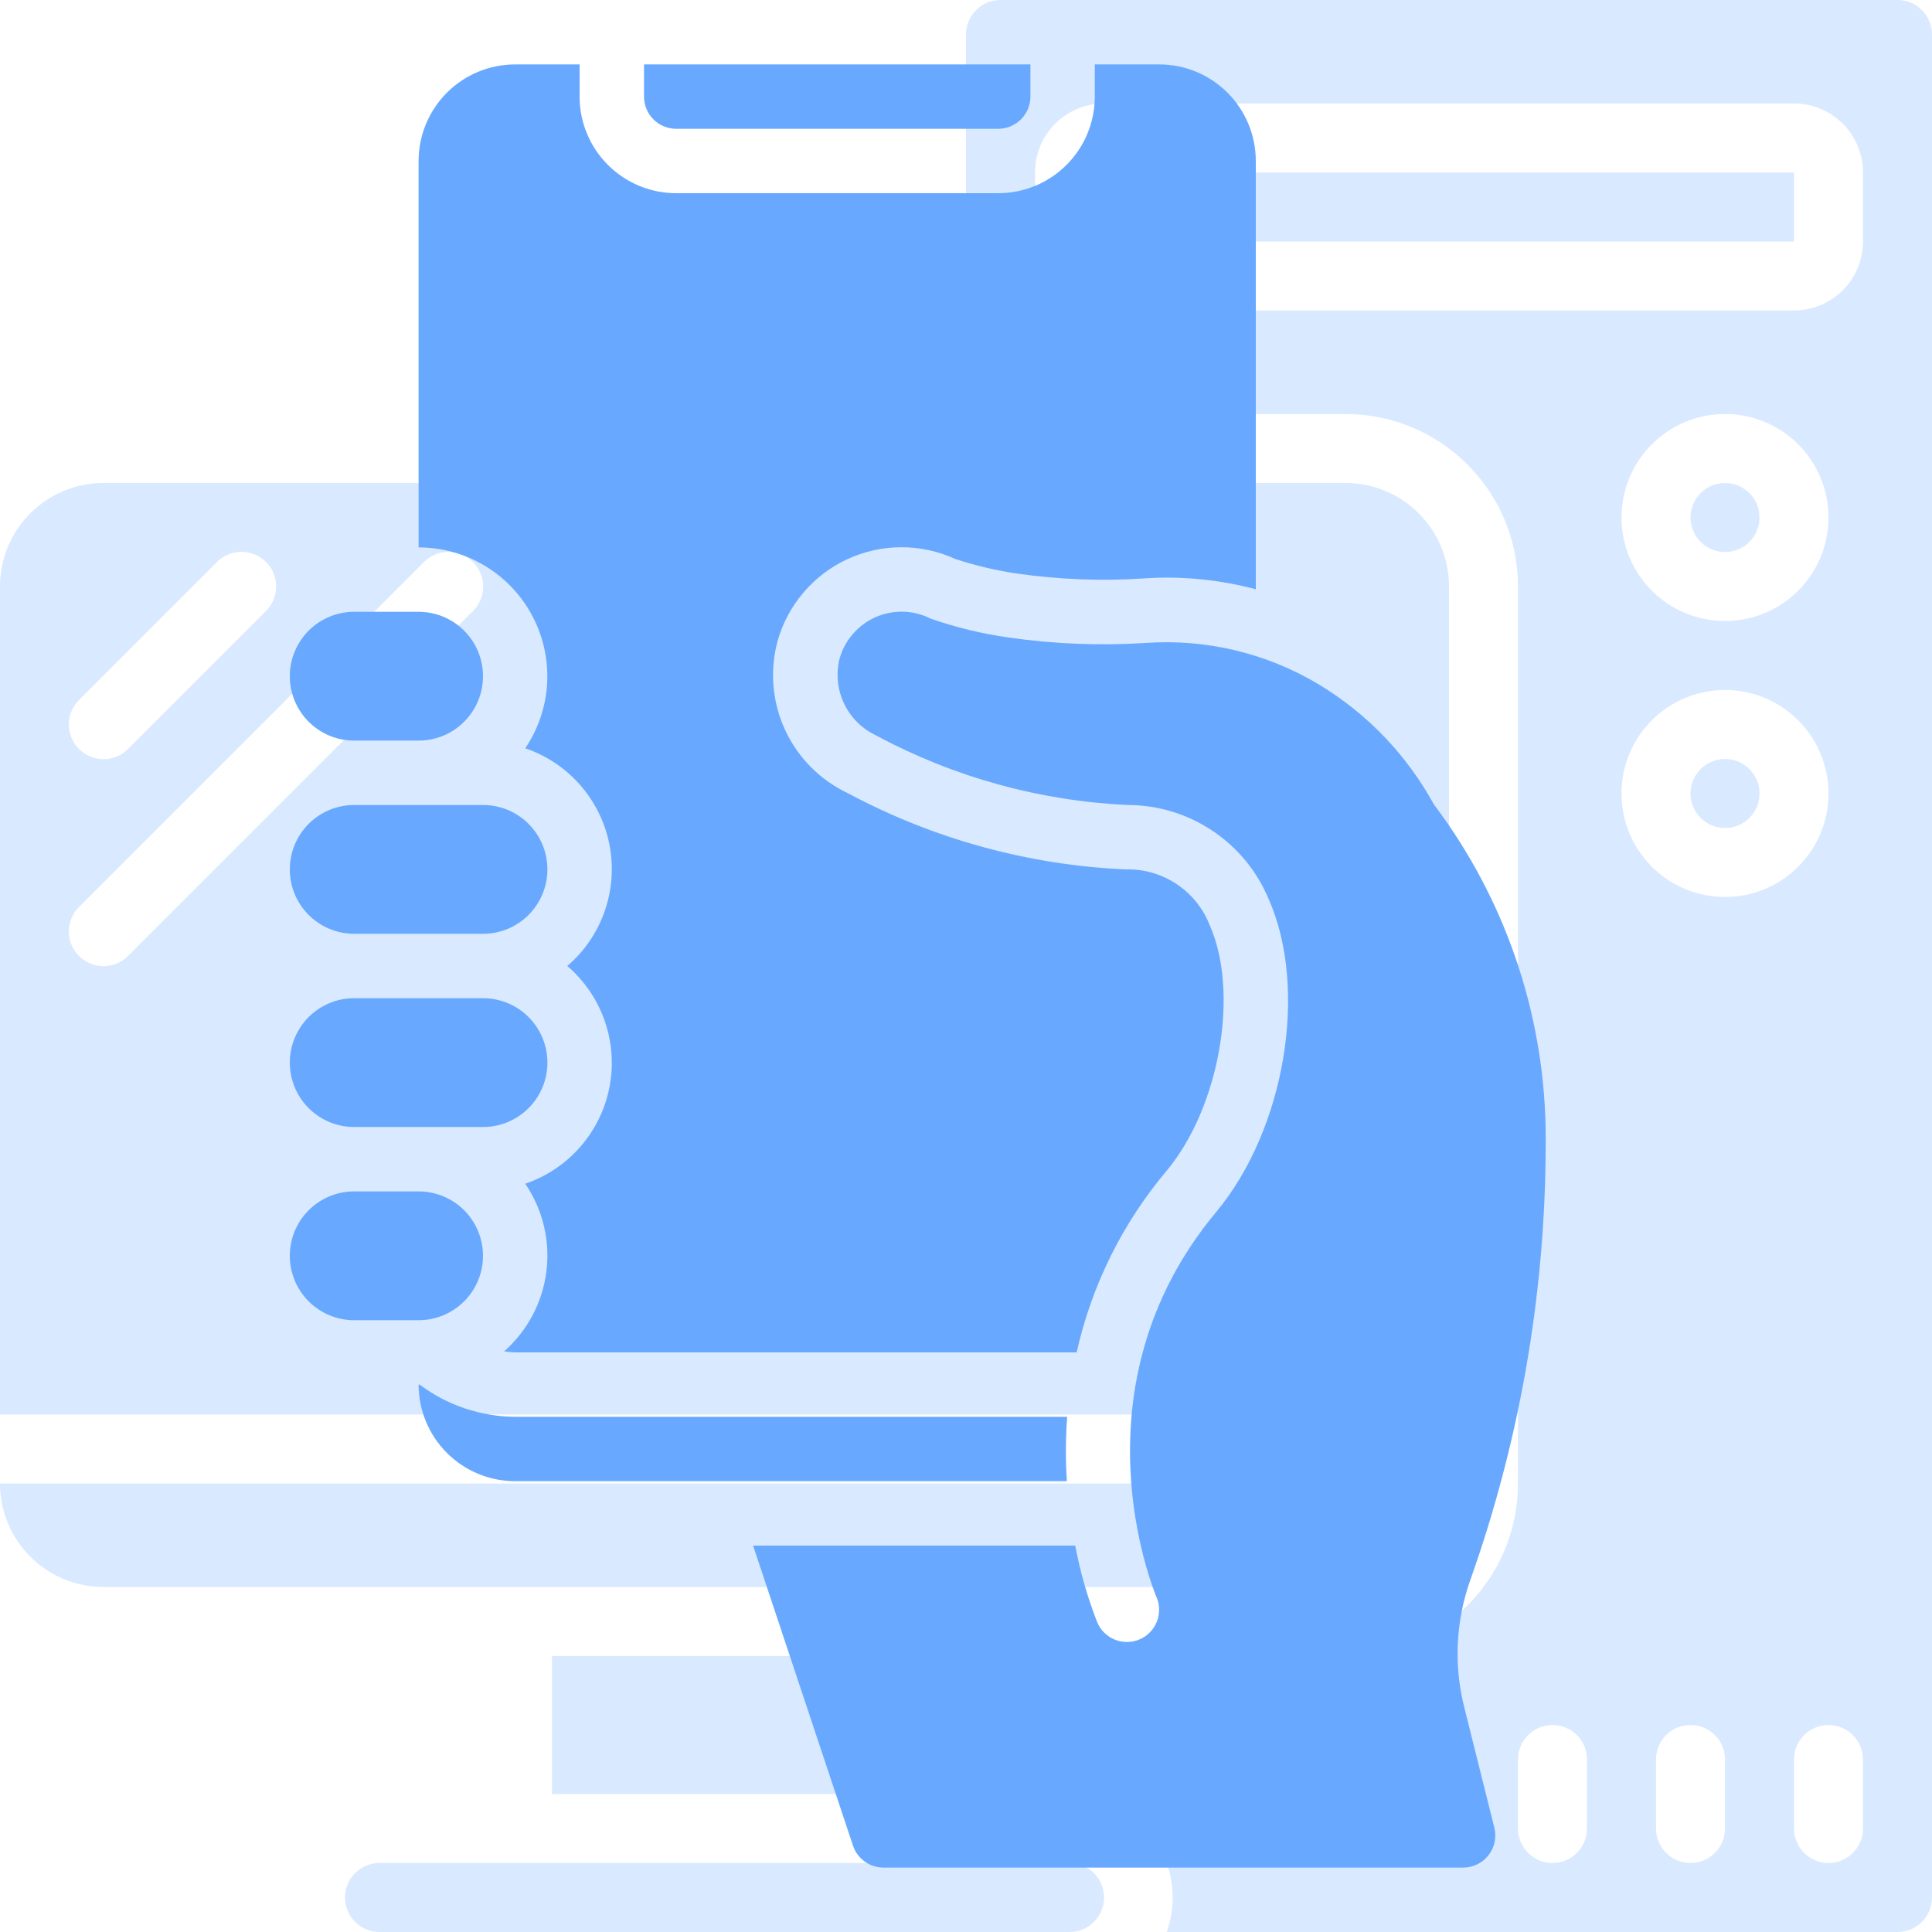 <svg width="80" height="80" viewBox="0 0 80 80" fill="none" xmlns="http://www.w3.org/2000/svg">
<g clip-path="url(#clip0_4169_2374)">
<g clip-path="url(#clip1_4169_2374)">
<path d="M71.429 34.286C72.218 34.286 72.857 33.646 72.857 32.857C72.857 32.068 72.218 31.429 71.429 31.429C70.64 31.429 70 32.068 70 32.857C70 33.646 70.64 34.286 71.429 34.286Z" fill="#68A9FF" fill-opacity="0.25"/>
<path d="M44.286 77.143H15.714C14.925 77.143 14.286 77.782 14.286 78.571C14.286 79.36 14.925 80 15.714 80H44.286C45.075 80 45.714 79.36 45.714 78.571C45.714 77.782 45.075 77.143 44.286 77.143Z" fill="#68A9FF" fill-opacity="0.25"/>
<path d="M38.571 65.714H55.714C58.081 65.714 60 63.795 60 61.429H0C0 63.795 1.919 65.714 4.286 65.714H38.571Z" fill="#68A9FF" fill-opacity="0.25"/>
<path d="M22.857 68.571H37.143V74.286H22.857V68.571Z" fill="#68A9FF" fill-opacity="0.25"/>
<path d="M71.429 22.857C72.218 22.857 72.857 22.218 72.857 21.429C72.857 20.64 72.218 20 71.429 20C70.64 20 70 20.64 70 21.429C70 22.218 70.64 22.857 71.429 22.857Z" fill="#68A9FF" fill-opacity="0.25"/>
<path d="M60 24.286C60 21.919 58.081 20 55.714 20H4.286C1.919 20 0 21.919 0 24.286V58.571H60V24.286ZM3.271 28.986L8.986 23.271C9.348 22.909 9.876 22.767 10.371 22.9C10.866 23.033 11.253 23.419 11.386 23.915C11.518 24.41 11.377 24.938 11.014 25.3L5.3 31.014C5.032 31.285 4.667 31.437 4.286 31.437C3.905 31.437 3.54 31.285 3.271 31.014C3.001 30.746 2.849 30.381 2.849 30C2.849 29.619 3.001 29.254 3.271 28.986ZM19.586 25.3L5.3 39.586C5.032 39.856 4.667 40.008 4.286 40.008C3.905 40.008 3.54 39.856 3.271 39.586C3.001 39.318 2.849 38.952 2.849 38.571C2.849 38.191 3.001 37.825 3.271 37.557L17.557 23.271C17.919 22.909 18.448 22.767 18.943 22.9C19.438 23.033 19.824 23.419 19.957 23.915C20.09 24.41 19.948 24.938 19.586 25.3Z" fill="#68A9FF" fill-opacity="0.25"/>
<path d="M78.571 0H41.429C40.64 0 40 0.64 40 1.429V17.143H55.714C59.659 17.143 62.857 20.341 62.857 24.286V61.429C62.857 65.374 59.659 68.571 55.714 68.571H40V74.286H44.286C45.675 74.29 46.976 74.967 47.776 76.102C48.577 77.237 48.777 78.69 48.314 80H78.571C79.36 80 80 79.36 80 78.571V1.429C80 0.64 79.36 0 78.571 0ZM54.286 75.714C54.286 76.503 53.646 77.143 52.857 77.143C52.068 77.143 51.429 76.503 51.429 75.714V72.857C51.429 72.068 52.068 71.429 52.857 71.429C53.646 71.429 54.286 72.068 54.286 72.857V75.714ZM60 75.714C60 76.503 59.36 77.143 58.571 77.143C57.782 77.143 57.143 76.503 57.143 75.714V72.857C57.143 72.068 57.782 71.429 58.571 71.429C59.36 71.429 60 72.068 60 72.857V75.714ZM65.714 75.714C65.714 76.503 65.075 77.143 64.286 77.143C63.497 77.143 62.857 76.503 62.857 75.714V72.857C62.857 72.068 63.497 71.429 64.286 71.429C65.075 71.429 65.714 72.068 65.714 72.857V75.714ZM71.429 75.714C71.429 76.503 70.789 77.143 70 77.143C69.211 77.143 68.571 76.503 68.571 75.714V72.857C68.571 72.068 69.211 71.429 70 71.429C70.789 71.429 71.429 72.068 71.429 72.857V75.714ZM67.143 32.857C67.143 30.49 69.062 28.571 71.429 28.571C73.796 28.571 75.714 30.49 75.714 32.857C75.714 35.224 73.796 37.143 71.429 37.143C69.062 37.143 67.143 35.224 67.143 32.857ZM67.143 21.429C67.143 19.062 69.062 17.143 71.429 17.143C73.796 17.143 75.714 19.062 75.714 21.429C75.714 23.796 73.796 25.714 71.429 25.714C69.062 25.714 67.143 23.796 67.143 21.429ZM77.143 75.714C77.143 76.503 76.503 77.143 75.714 77.143C74.925 77.143 74.286 76.503 74.286 75.714V72.857C74.286 72.068 74.925 71.429 75.714 71.429C76.503 71.429 77.143 72.068 77.143 72.857V75.714ZM77.143 10C77.143 11.578 75.864 12.857 74.286 12.857H45.714C44.136 12.857 42.857 11.578 42.857 10V7.143C42.857 5.565 44.136 4.286 45.714 4.286H74.286C75.864 4.286 77.143 5.565 77.143 7.143V10Z" fill="#68A9FF" fill-opacity="0.25"/>
<path d="M45.714 7.143H74.286V10H45.714V7.143Z" fill="#68A9FF" fill-opacity="0.25"/>
</g>
<path d="M42.667 2.667V4C42.667 4.354 42.526 4.693 42.276 4.943C42.026 5.193 41.687 5.333 41.333 5.333H28C27.646 5.333 27.307 5.193 27.057 4.943C26.807 4.693 26.667 4.354 26.667 4V2.667H42.667Z" fill="#68A9FF"/>
<path d="M17.333 6.667C17.333 5.606 17.755 4.588 18.505 3.838C19.255 3.088 20.272 2.667 21.333 2.667H24V4C24 5.061 24.421 6.078 25.172 6.828C25.922 7.579 26.939 8 28 8H41.333C42.394 8 43.411 7.579 44.162 6.828C44.912 6.078 45.333 5.061 45.333 4V2.667H48C49.061 2.667 50.078 3.088 50.828 3.838C51.578 4.588 52 5.606 52 6.667V24.4C50.471 23.993 48.886 23.842 47.308 23.955C45.587 24.064 43.858 23.997 42.151 23.755C41.269 23.628 40.4 23.424 39.553 23.145C38.853 22.824 38.091 22.659 37.321 22.66C36.55 22.661 35.789 22.83 35.09 23.153C34.391 23.477 33.77 23.948 33.271 24.535C32.771 25.121 32.404 25.809 32.196 26.551C31.866 27.773 31.977 29.072 32.507 30.221C33.038 31.371 33.955 32.298 35.099 32.84C38.653 34.744 42.59 35.824 46.619 36C47.362 35.981 48.093 36.191 48.713 36.602C49.333 37.012 49.812 37.603 50.085 38.295C51.333 41.087 50.503 45.847 48.308 48.48C46.478 50.65 45.2 53.23 44.583 56H21.333C21.18 55.995 21.026 55.981 20.875 55.957C21.841 55.105 22.464 53.93 22.625 52.651C22.786 51.373 22.475 50.08 21.749 49.015C22.632 48.715 23.42 48.186 24.032 47.483C24.645 46.781 25.061 45.928 25.238 45.013C25.414 44.098 25.346 43.152 25.039 42.271C24.732 41.391 24.198 40.607 23.491 40C24.198 39.393 24.732 38.609 25.039 37.729C25.346 36.848 25.414 35.902 25.238 34.987C25.061 34.072 24.645 33.219 24.032 32.516C23.42 31.814 22.632 31.285 21.749 30.985C22.291 30.183 22.604 29.249 22.656 28.283C22.707 27.316 22.494 26.354 22.04 25.499C21.587 24.645 20.909 23.929 20.08 23.43C19.25 22.931 18.301 22.667 17.333 22.667V6.667Z" fill="#68A9FF"/>
<path d="M12 28C12 27.293 12.281 26.614 12.781 26.114C13.281 25.614 13.959 25.333 14.667 25.333H17.333C18.041 25.333 18.719 25.614 19.219 26.114C19.719 26.614 20 27.293 20 28C20 28.707 19.719 29.386 19.219 29.886C18.719 30.386 18.041 30.667 17.333 30.667H14.667C13.959 30.667 13.281 30.386 12.781 29.886C12.281 29.386 12 28.707 12 28Z" fill="#68A9FF"/>
<path d="M12 36C12 35.293 12.281 34.614 12.781 34.114C13.281 33.614 13.959 33.333 14.667 33.333H20C20.707 33.333 21.386 33.614 21.886 34.114C22.386 34.614 22.667 35.293 22.667 36C22.667 36.707 22.386 37.386 21.886 37.886C21.386 38.386 20.707 38.667 20 38.667H14.667C13.959 38.667 13.281 38.386 12.781 37.886C12.281 37.386 12 36.707 12 36Z" fill="#68A9FF"/>
<path d="M12 44C12 43.293 12.281 42.614 12.781 42.114C13.281 41.614 13.959 41.333 14.667 41.333H20C20.707 41.333 21.386 41.614 21.886 42.114C22.386 42.614 22.667 43.293 22.667 44C22.667 44.707 22.386 45.386 21.886 45.886C21.386 46.386 20.707 46.667 20 46.667H14.667C13.959 46.667 13.281 46.386 12.781 45.886C12.281 45.386 12 44.707 12 44Z" fill="#68A9FF"/>
<path d="M12 52C12 51.293 12.281 50.614 12.781 50.114C13.281 49.614 13.959 49.333 14.667 49.333H17.333C18.041 49.333 18.719 49.614 19.219 50.114C19.719 50.614 20 51.293 20 52C20 52.707 19.719 53.386 19.219 53.886C18.719 54.386 18.041 54.667 17.333 54.667H14.667C13.959 54.667 13.281 54.386 12.781 53.886C12.281 53.386 12 52.707 12 52Z" fill="#68A9FF"/>
<path d="M17.333 57.333H17.375C18.517 58.19 19.905 58.658 21.333 58.667H44.189C44.124 59.554 44.12 60.445 44.177 61.333H21.333C20.272 61.333 19.255 60.912 18.505 60.162C17.755 59.412 17.333 58.394 17.333 57.333Z" fill="#68A9FF"/>
<path d="M61.635 76.821C61.51 76.981 61.351 77.111 61.169 77.199C60.987 77.288 60.787 77.334 60.584 77.333H36.584C36.304 77.333 36.031 77.245 35.804 77.082C35.577 76.918 35.407 76.687 35.319 76.421L31.183 64H44.523C44.727 65.091 45.035 66.159 45.441 67.192C45.582 67.514 45.845 67.768 46.172 67.897C46.499 68.027 46.864 68.022 47.187 67.884C47.51 67.746 47.766 67.485 47.898 67.159C48.031 66.834 48.029 66.469 47.893 66.144C47.745 65.792 44.315 57.437 50.359 50.187C53.215 46.757 54.187 40.935 52.523 37.207C52.041 36.061 51.232 35.083 50.197 34.394C49.163 33.705 47.948 33.336 46.705 33.333C43.06 33.168 39.498 32.184 36.284 30.456C35.705 30.186 35.236 29.724 34.958 29.148C34.68 28.572 34.61 27.918 34.759 27.296C34.862 26.914 35.05 26.56 35.307 26.26C35.565 25.96 35.886 25.72 36.247 25.559C36.608 25.398 37.001 25.32 37.396 25.329C37.792 25.339 38.18 25.436 38.533 25.615C39.584 25.981 40.668 26.244 41.771 26.399C43.643 26.667 45.538 26.743 47.427 26.624C49.944 26.445 52.454 27.046 54.617 28.345C56.613 29.55 58.254 31.263 59.373 33.308C62.283 37.163 63.902 41.838 64 46.667C64.075 53.069 63.015 59.434 60.868 65.467C60.272 67.165 60.194 69.001 60.644 70.744L61.877 75.677C61.927 75.874 61.931 76.079 61.889 76.278C61.847 76.476 61.76 76.662 61.635 76.821Z" fill="#68A9FF"/>
</g>
<defs>
<clipPath id="clip0_4169_2374">
<rect width="80" height="80" fill="white"/>
</clipPath>
<clipPath id="clip1_4169_2374">
<rect width="80" height="80" fill="white"/>
</clipPath>
</defs>
</svg>
